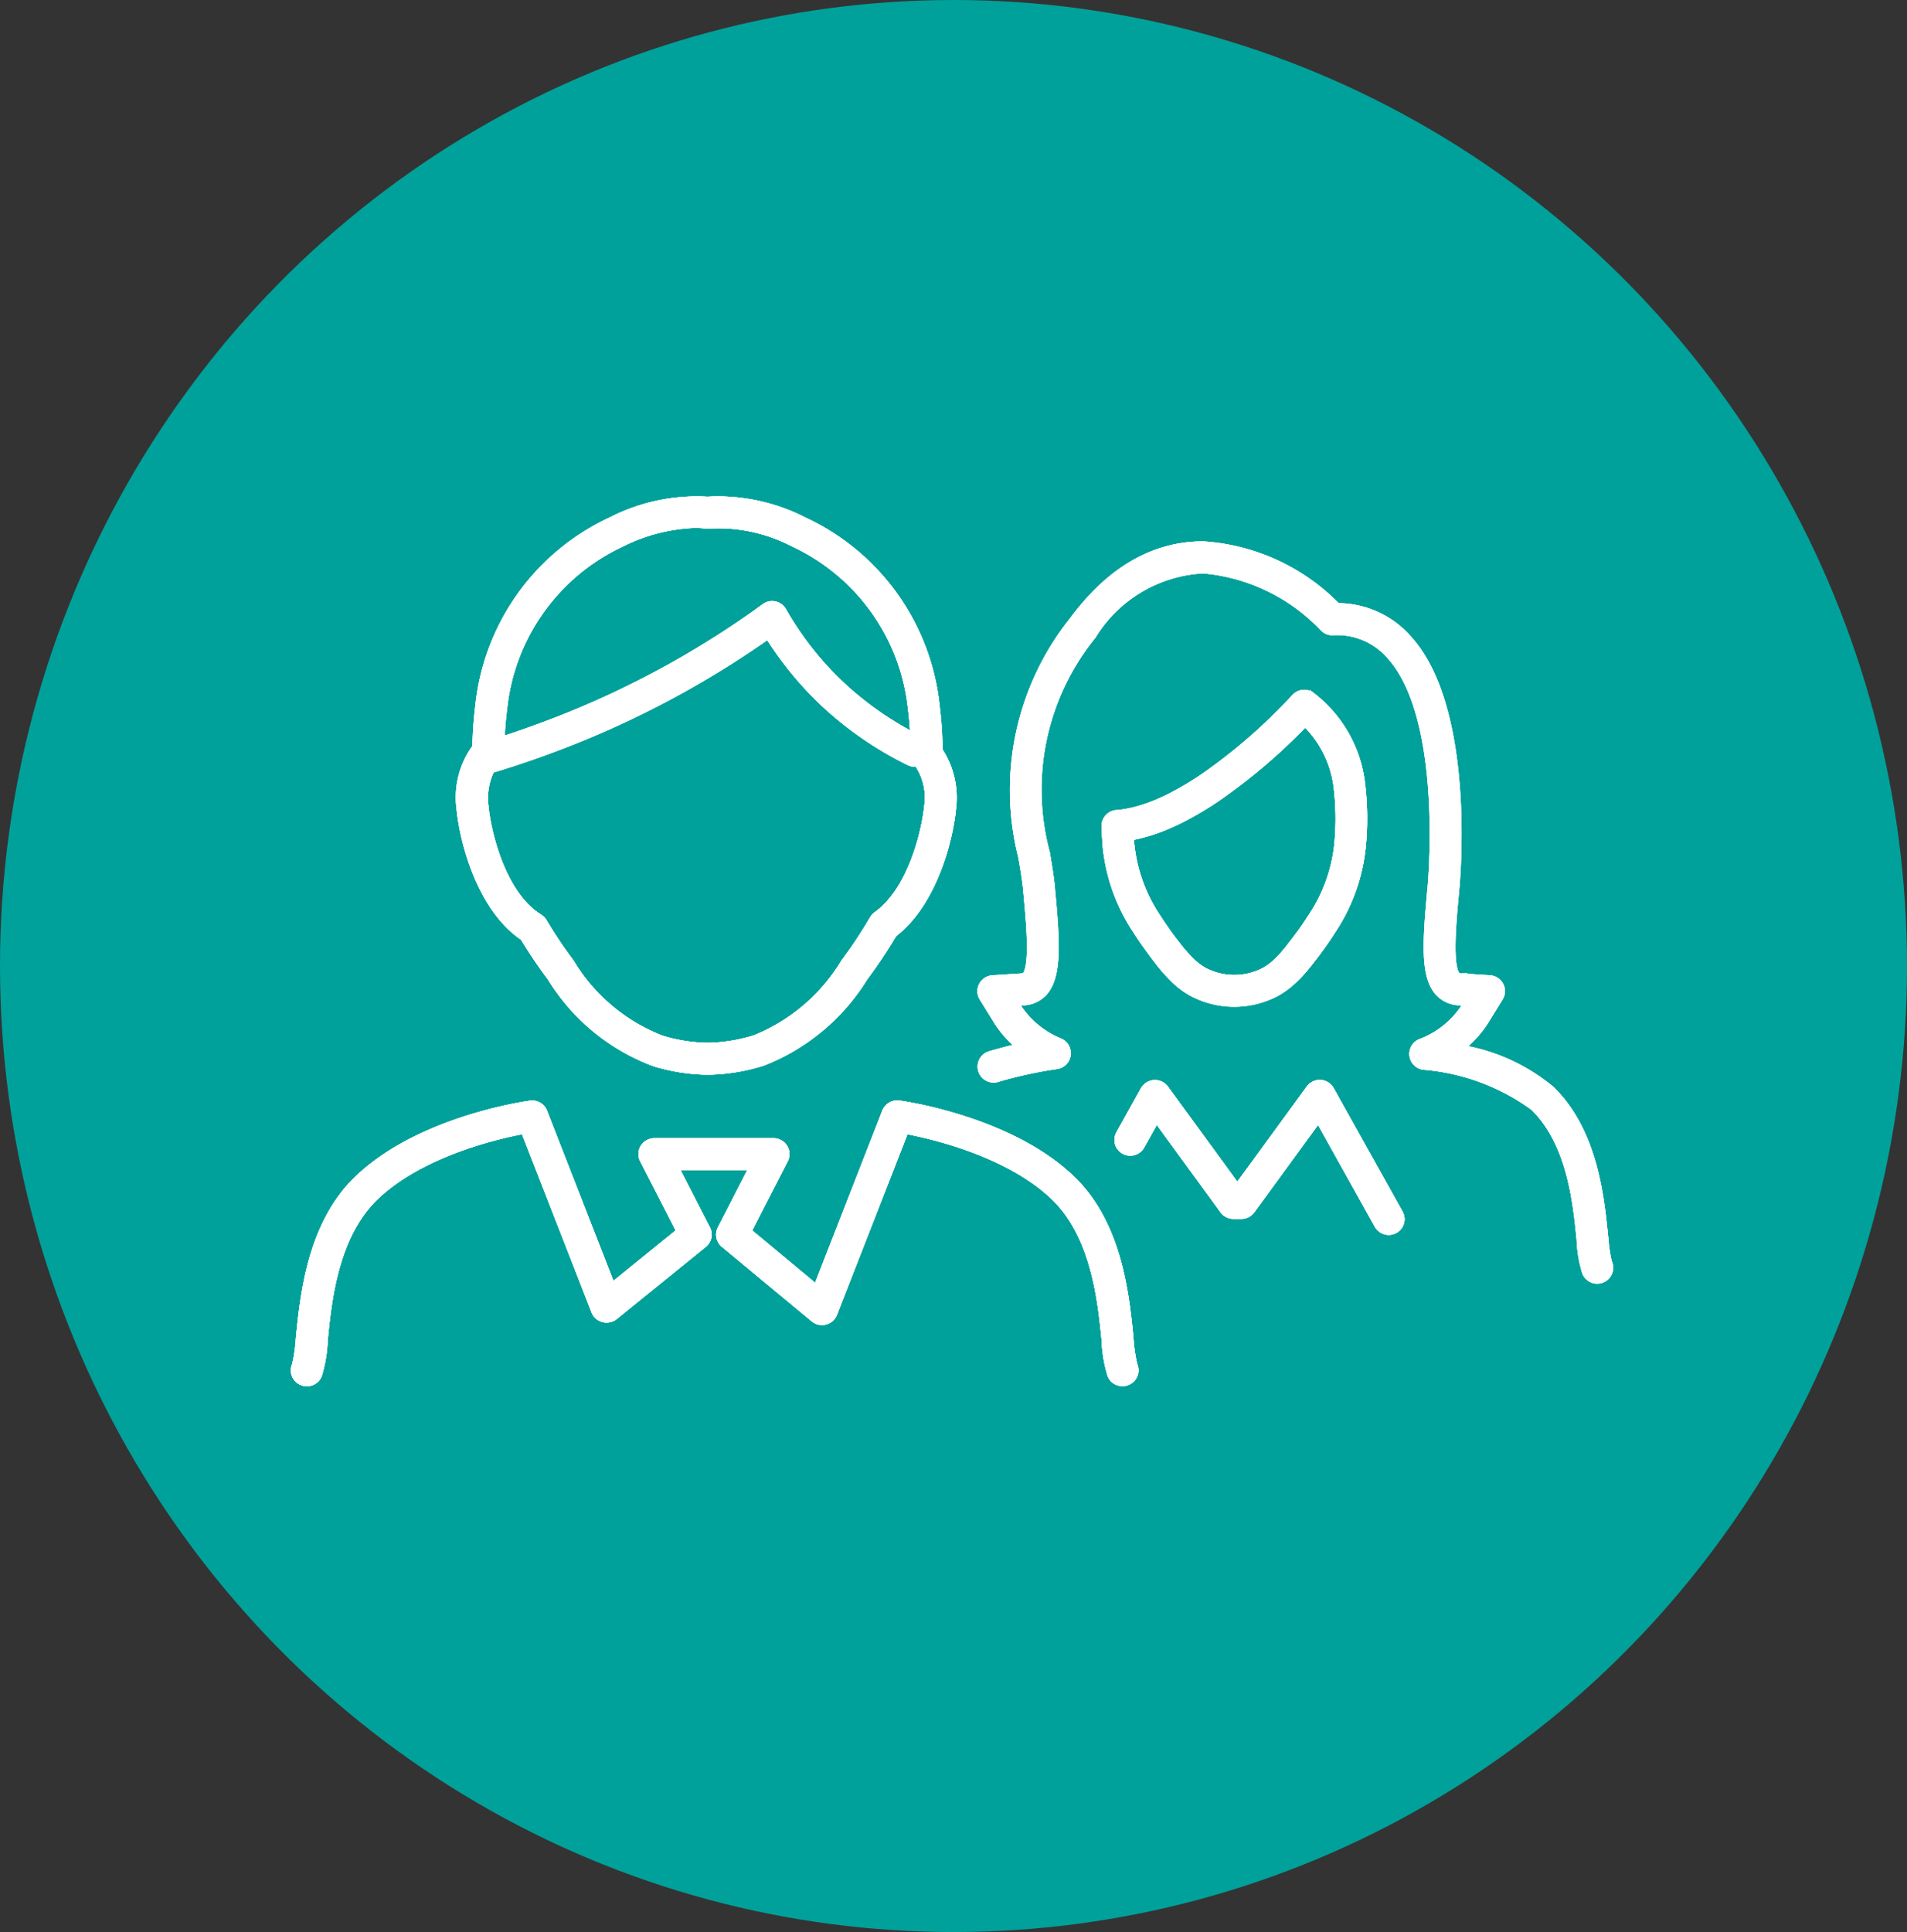 <svg xmlns="http://www.w3.org/2000/svg" width="78" height="79" viewBox="0 0 78 79">
  <rect x="0" y="0" width="78" height="79" fill="#333333" stroke="none"/>
  <g id="Raggruppa_6278" data-name="Raggruppa 6278" transform="translate(-922 -5554)">
    <ellipse id="Ellisse_112" data-name="Ellisse 112" cx="39" cy="39.5" rx="39" ry="39.5" transform="translate(922 5554)" fill="#00a19a"/>
    <g id="Raggruppa_6141" data-name="Raggruppa 6141" transform="translate(934 5574.387)">
      <path id="Tracciato_2438" data-name="Tracciato 2438" d="M75.871,154.909l2.878,7.37a.552.552,0,0,0,.374.331.56.56,0,0,0,.491-.1l3.649-2.954a.544.544,0,0,0,.144-.673l-1.279-2.493h3.06l-1.279,2.493a.545.545,0,0,0,.138.669l3.678,3.049a.556.556,0,0,0,.871-.222l2.915-7.465c1.123.212,4.194.932,6.038,2.7,1.647,1.582,1.91,4.241,2.067,5.83a5.477,5.477,0,0,0,.247,1.455.553.553,0,0,0,.727.283.546.546,0,0,0,.288-.722,6.636,6.636,0,0,1-.16-1.124c-.174-1.737-.461-4.648-2.4-6.509-2.536-2.437-6.9-3.053-7.087-3.078a.554.554,0,0,0-.59.346l-2.8,7.17L85.1,158.986l1.488-2.9a.547.547,0,0,0-.022-.536.556.556,0,0,0-.472-.26H81.226a.556.556,0,0,0-.472.26.547.547,0,0,0-.022.536l1.487,2.9-2.714,2.2L76.739,154.1a.552.552,0,0,0-.59-.346c-.186.024-4.552.64-7.088,3.078-1.936,1.861-2.224,4.772-2.4,6.51a6.474,6.474,0,0,1-.16,1.123.547.547,0,0,0,.288.722.556.556,0,0,0,.728-.285,5.52,5.52,0,0,0,.245-1.453c.157-1.59.42-4.249,2.066-5.831,1.842-1.769,4.915-2.49,6.04-2.7" transform="translate(-66.458 -129.035)" fill="#fff" stroke="#fff" stroke-width="0.2"/>
      <path id="Tracciato_2439" data-name="Tracciato 2439" d="M75.871,154.909l2.878,7.37a.552.552,0,0,0,.374.331.56.56,0,0,0,.491-.1l3.649-2.954a.544.544,0,0,0,.144-.673l-1.279-2.493h3.06l-1.279,2.493a.545.545,0,0,0,.138.669l3.678,3.049a.556.556,0,0,0,.871-.222l2.915-7.465c1.123.212,4.194.932,6.038,2.7,1.647,1.582,1.91,4.241,2.067,5.83a5.477,5.477,0,0,0,.247,1.455.553.553,0,0,0,.727.283.546.546,0,0,0,.288-.722,6.636,6.636,0,0,1-.16-1.124c-.174-1.737-.461-4.648-2.4-6.509-2.536-2.437-6.9-3.053-7.087-3.078a.554.554,0,0,0-.59.346l-2.8,7.17L85.1,158.986l1.488-2.9a.547.547,0,0,0-.022-.536.556.556,0,0,0-.472-.26H81.226a.556.556,0,0,0-.472.26.547.547,0,0,0-.022.536l1.487,2.9-2.714,2.2L76.739,154.1a.552.552,0,0,0-.59-.346c-.186.024-4.552.64-7.088,3.078-1.936,1.861-2.224,4.772-2.4,6.51a6.474,6.474,0,0,1-.16,1.123.547.547,0,0,0,.288.722.556.556,0,0,0,.728-.285,5.52,5.52,0,0,0,.245-1.453c.157-1.59.42-4.249,2.066-5.831C71.673,155.845,74.747,155.123,75.871,154.909Z" transform="translate(-66.458 -129.035)" fill="#fff" stroke="#fff" stroke-width="0.2"/>
      <path id="Tracciato_2440" data-name="Tracciato 2440" d="M72.8,146.643c.848-.255,1.682-.536,2.482-.836a38.8,38.8,0,0,0,8.815-4.635c.043.071.088.141.136.212a13.918,13.918,0,0,0,2.467,2.848,14.481,14.481,0,0,0,3.154,2.1.56.56,0,0,0,.335.05,2.4,2.4,0,0,1,.4,1.71c-.081.879-.612,3.388-2.068,4.428a.561.561,0,0,0-.157.172,18.6,18.6,0,0,1-1.179,1.778,7.532,7.532,0,0,1-3.639,3.1,6.862,6.862,0,0,1-1.869.309h-.106a6.85,6.85,0,0,1-1.8-.29,7.436,7.436,0,0,1-3.708-3.116,18.157,18.157,0,0,1-1.114-1.664.549.549,0,0,0-.186-.189c-1.552-.959-2.116-3.592-2.2-4.525a2.584,2.584,0,0,1,.241-1.454m.522-2.5a8.381,8.381,0,0,1,4.815-6.757,7.23,7.23,0,0,1,2.962-.76,4.378,4.378,0,0,1,.465.026.558.558,0,0,0,.117,0,6.616,6.616,0,0,1,3.428.734,8.381,8.381,0,0,1,4.815,6.757c.043.334.073.677.091,1.034a13.364,13.364,0,0,1-2.587-1.777,12.874,12.874,0,0,1-2.273-2.625c-.156-.236-.293-.465-.414-.678a.552.552,0,0,0-.365-.267.543.543,0,0,0-.442.1c-.118.087-.244.178-.377.273a37.629,37.629,0,0,1-8.66,4.57c-.544.2-1.1.4-1.674.582.016-.416.05-.815.1-1.207m.742,9.337a19.7,19.7,0,0,0,1.112,1.651,8.462,8.462,0,0,0,4.266,3.509,7.877,7.877,0,0,0,2.094.339l.1,0,.075,0a7.89,7.89,0,0,0,2.174-.362,8.556,8.556,0,0,0,4.183-3.486,19.985,19.985,0,0,0,1.191-1.784c1.656-1.265,2.313-3.909,2.427-5.151a3.551,3.551,0,0,0-.551-2.383,15.25,15.25,0,0,0-.121-1.811,9.462,9.462,0,0,0-5.451-7.621,7.742,7.742,0,0,0-3.943-.833,7.717,7.717,0,0,0-3.943.833,9.466,9.466,0,0,0-5.453,7.623,15.584,15.584,0,0,0-.117,1.67,3.485,3.485,0,0,0-.651,2.521c.123,1.321.825,4.087,2.6,5.286" transform="translate(-64.685 -135.526)" fill="#fff" stroke="#fff" stroke-width="0.2"/>
      <path id="Tracciato_2441" data-name="Tracciato 2441" d="M72.8,146.643c.848-.255,1.682-.536,2.482-.836a38.8,38.8,0,0,0,8.815-4.635c.043.071.088.141.136.212a13.918,13.918,0,0,0,2.467,2.848,14.481,14.481,0,0,0,3.154,2.1.56.56,0,0,0,.335.05,2.4,2.4,0,0,1,.4,1.71c-.081.879-.612,3.388-2.068,4.428a.561.561,0,0,0-.157.172,18.6,18.6,0,0,1-1.179,1.778,7.532,7.532,0,0,1-3.639,3.1,6.862,6.862,0,0,1-1.869.309h-.106a6.85,6.85,0,0,1-1.8-.29,7.436,7.436,0,0,1-3.708-3.116,18.157,18.157,0,0,1-1.114-1.664.549.549,0,0,0-.186-.189c-1.552-.959-2.116-3.592-2.2-4.525A2.584,2.584,0,0,1,72.8,146.643Zm.522-2.5a8.381,8.381,0,0,1,4.815-6.757,7.23,7.23,0,0,1,2.962-.76,4.378,4.378,0,0,1,.465.026.558.558,0,0,0,.117,0,6.616,6.616,0,0,1,3.428.734,8.381,8.381,0,0,1,4.815,6.757c.043.334.073.677.091,1.034a13.364,13.364,0,0,1-2.587-1.777,12.874,12.874,0,0,1-2.273-2.625c-.156-.236-.293-.465-.414-.678a.552.552,0,0,0-.365-.267.543.543,0,0,0-.442.1c-.118.087-.244.178-.377.273a37.629,37.629,0,0,1-8.66,4.57c-.544.2-1.1.4-1.674.582C73.235,144.938,73.269,144.539,73.317,144.147Zm.742,9.337a19.7,19.7,0,0,0,1.112,1.651,8.462,8.462,0,0,0,4.266,3.509,7.877,7.877,0,0,0,2.094.339l.1,0,.075,0a7.89,7.89,0,0,0,2.174-.362,8.556,8.556,0,0,0,4.183-3.486,19.985,19.985,0,0,0,1.191-1.784c1.656-1.265,2.313-3.909,2.427-5.151a3.551,3.551,0,0,0-.551-2.383,15.25,15.25,0,0,0-.121-1.811,9.462,9.462,0,0,0-5.451-7.621,7.742,7.742,0,0,0-3.943-.833,7.717,7.717,0,0,0-3.943.833,9.466,9.466,0,0,0-5.453,7.623,15.584,15.584,0,0,0-.117,1.67,3.485,3.485,0,0,0-.651,2.521C71.579,149.519,72.28,152.285,74.059,153.484Z" transform="translate(-64.685 -135.526)" fill="#fff" stroke="#fff" stroke-width="0.2"/>
      <path id="Tracciato_2442" data-name="Tracciato 2442" d="M100.428,147.54h0a6.507,6.507,0,0,1-1.085,3.01c-.133.21-.275.419-.419.619l-.1.132c-.132.178-.258.342-.38.5-.069.087-.14.172-.212.254a3.689,3.689,0,0,1-.388.393,2.241,2.241,0,0,1-.4.282,2.624,2.624,0,0,1-2.441-.008,2.487,2.487,0,0,1-.509-.387,6.059,6.059,0,0,1-.579-.665c-.045-.057-.09-.114-.157-.2l-.122-.163c-.069-.095-.137-.189-.2-.281-.109-.155-.212-.309-.311-.465a6.492,6.492,0,0,1-1.085-3.012c-.005-.077-.012-.155-.016-.232.136-.024.277-.056.422-.094a7.1,7.1,0,0,0,.975-.327c.2-.084.411-.179.618-.281.308-.155.623-.33.962-.538q.264-.163.522-.335a23.558,23.558,0,0,0,3.35-2.806l.259-.263a4.362,4.362,0,0,1,1.276,2.669,10.756,10.756,0,0,1,.018,2.207m-1.009-6.068a.548.548,0,0,0-.728.066c-.115.123-.317.339-.59.612a22.3,22.3,0,0,1-3.186,2.671c-.16.109-.323.213-.486.313-.309.19-.6.35-.873.488-.183.09-.366.175-.551.251a6.214,6.214,0,0,1-.83.278,4.31,4.31,0,0,1-.76.13.548.548,0,0,0-.509.564c.008.26.023.519.042.777a7.559,7.559,0,0,0,1.253,3.516c.107.172.221.342.34.511.072.1.145.2.218.3l.146.2.149.194a6.928,6.928,0,0,0,.684.78,3.52,3.52,0,0,0,.732.552,3.726,3.726,0,0,0,3.5.012,3.383,3.383,0,0,0,.587-.412,4.981,4.981,0,0,0,.5-.5c.08-.091.161-.19.244-.293.129-.163.263-.336.4-.522l.1-.138c.163-.224.316-.45.463-.68a7.593,7.593,0,0,0,1.253-3.517,11.831,11.831,0,0,0-.024-2.429,5.344,5.344,0,0,0-2.078-3.722" transform="translate(-57.747 -133.447)" fill="#fff" stroke="#fff" stroke-width="0.2"/>
      <path id="Tracciato_2443" data-name="Tracciato 2443" d="M100.428,147.54h0a6.507,6.507,0,0,1-1.085,3.01c-.133.21-.275.419-.419.619l-.1.132c-.132.178-.258.342-.38.5-.069.087-.14.172-.212.254a3.689,3.689,0,0,1-.388.393,2.241,2.241,0,0,1-.4.282,2.624,2.624,0,0,1-2.441-.008,2.487,2.487,0,0,1-.509-.387,6.059,6.059,0,0,1-.579-.665c-.045-.057-.09-.114-.157-.2l-.122-.163c-.069-.095-.137-.189-.2-.281-.109-.155-.212-.309-.311-.465a6.492,6.492,0,0,1-1.085-3.012c-.005-.077-.012-.155-.016-.232.136-.024.277-.056.422-.094a7.1,7.1,0,0,0,.975-.327c.2-.084.411-.179.618-.281.308-.155.623-.33.962-.538q.264-.163.522-.335a23.558,23.558,0,0,0,3.35-2.806l.259-.263a4.362,4.362,0,0,1,1.276,2.669A10.756,10.756,0,0,1,100.428,147.54Zm-1.009-6.068a.548.548,0,0,0-.728.066c-.115.123-.317.339-.59.612a22.3,22.3,0,0,1-3.186,2.671c-.16.109-.323.213-.486.313-.309.19-.6.35-.873.488-.183.09-.366.175-.551.251a6.214,6.214,0,0,1-.83.278,4.31,4.31,0,0,1-.76.13.548.548,0,0,0-.509.564c.008.26.023.519.042.777a7.559,7.559,0,0,0,1.253,3.516c.107.172.221.342.34.511.072.1.145.2.218.3l.146.2.149.194a6.928,6.928,0,0,0,.684.78,3.52,3.52,0,0,0,.732.552,3.726,3.726,0,0,0,3.5.012,3.383,3.383,0,0,0,.587-.412,4.981,4.981,0,0,0,.5-.5c.08-.091.161-.19.244-.293.129-.163.263-.336.4-.522l.1-.138c.163-.224.316-.45.463-.68a7.593,7.593,0,0,0,1.253-3.517,11.831,11.831,0,0,0-.024-2.429A5.344,5.344,0,0,0,99.419,141.471Z" transform="translate(-57.747 -133.447)" fill="#fff" stroke="#fff" stroke-width="0.2"/>
      <path id="Tracciato_2444" data-name="Tracciato 2444" d="M112.761,165.224c-.159-1.617-.425-4.324-2.212-6.06a7.813,7.813,0,0,0-3.631-1.672,4.517,4.517,0,0,0,.928-1.029l.61-.989a.552.552,0,0,0-.434-.842l-1.158-.075a.358.358,0,0,1-.155-.031c-.33-.387-.16-2.192-.049-3.39l.009-.1c.03-.3.694-7.372-1.941-10.28a3.888,3.888,0,0,0-2.931-1.339,8.452,8.452,0,0,0-5.5-2.527c-2.043,0-3.852,1.05-5.378,3.121a11.151,11.151,0,0,0-2.087,9.682c.09.514.16.94.2,1.336l.009.109c.113,1.2.281,3-.049,3.39a.378.378,0,0,1-.155.03l-1.158.075a.552.552,0,0,0-.434.842l.612.99a4.566,4.566,0,0,0,.86.971c-.416.094-.808.2-1.171.307a.553.553,0,0,0,.324,1.057,17.292,17.292,0,0,1,2.444-.534.553.553,0,0,0,.118-1.062,3.7,3.7,0,0,1-1.637-1.32l-.128-.206.241-.016a1.241,1.241,0,0,0,.922-.415c.59-.692.511-2.052.309-4.209l-.009-.11c-.042-.437-.117-.883-.21-1.424a9.952,9.952,0,0,1,1.889-8.835A5.6,5.6,0,0,1,96.3,138a7.652,7.652,0,0,1,4.888,2.367.553.553,0,0,0,.412.163,2.817,2.817,0,0,1,2.314.973c2.31,2.55,1.668,9.36,1.66,9.433l-.009.1c-.2,2.157-.281,3.517.307,4.206a1.239,1.239,0,0,0,.926.419l.24.016-.127.2a3.671,3.671,0,0,1-1.717,1.351.553.553,0,0,0,.1,1.066,8.813,8.813,0,0,1,4.492,1.66c1.5,1.454,1.737,3.909,1.883,5.375a5.191,5.191,0,0,0,.229,1.363.553.553,0,1,0,1.013-.442,6.484,6.484,0,0,1-.144-1.029" transform="translate(-59.084 -135.041)" fill="#fff" stroke="#fff" stroke-width="0.2"/>
      <path id="Tracciato_2445" data-name="Tracciato 2445" d="M112.761,165.224c-.159-1.617-.425-4.324-2.212-6.06a7.813,7.813,0,0,0-3.631-1.672,4.517,4.517,0,0,0,.928-1.029l.61-.989a.552.552,0,0,0-.434-.842l-1.158-.075a.358.358,0,0,1-.155-.031c-.33-.387-.16-2.192-.049-3.39l.009-.1c.03-.3.694-7.372-1.941-10.28a3.888,3.888,0,0,0-2.931-1.339,8.452,8.452,0,0,0-5.5-2.527c-2.043,0-3.852,1.05-5.378,3.121a11.151,11.151,0,0,0-2.087,9.682c.09.514.16.94.2,1.336l.009.109c.113,1.2.281,3-.049,3.39a.378.378,0,0,1-.155.03l-1.158.075a.552.552,0,0,0-.434.842l.612.99a4.566,4.566,0,0,0,.86.971c-.416.094-.808.2-1.171.307a.553.553,0,0,0,.324,1.057,17.292,17.292,0,0,1,2.444-.534.553.553,0,0,0,.118-1.062,3.7,3.7,0,0,1-1.637-1.32l-.128-.206.241-.016a1.241,1.241,0,0,0,.922-.415c.59-.692.511-2.052.309-4.209l-.009-.11c-.042-.437-.117-.883-.21-1.424a9.952,9.952,0,0,1,1.889-8.835A5.6,5.6,0,0,1,96.3,138a7.652,7.652,0,0,1,4.888,2.367.553.553,0,0,0,.412.163,2.817,2.817,0,0,1,2.314.973c2.31,2.55,1.668,9.36,1.66,9.433l-.009.1c-.2,2.157-.281,3.517.307,4.206a1.239,1.239,0,0,0,.926.419l.24.016-.127.2a3.671,3.671,0,0,1-1.717,1.351.553.553,0,0,0,.1,1.066,8.813,8.813,0,0,1,4.492,1.66c1.5,1.454,1.737,3.909,1.883,5.375a5.191,5.191,0,0,0,.229,1.363.553.553,0,1,0,1.013-.442A6.484,6.484,0,0,1,112.761,165.224Z" transform="translate(-59.084 -135.041)" fill="#fff" stroke="#fff" stroke-width="0.2"/>
      <path id="Tracciato_2446" data-name="Tracciato 2446" d="M100.063,153.395a.553.553,0,0,0-.918-.046l-2.926,4.008-2.926-4.008a.561.561,0,0,0-.932.069l-1,1.8a.539.539,0,0,0,.214.736.551.551,0,0,0,.745-.212l.594-1.061,2.7,3.7a.551.551,0,0,0,.445.225h.327a.551.551,0,0,0,.445-.225l2.7-3.7,2.4,4.3a.551.551,0,0,0,.745.213.539.539,0,0,0,.214-.736Z" transform="translate(-57.61 -129.255)" fill="#fff" stroke="#fff" stroke-width="0.2"/>
      <path id="Tracciato_2447" data-name="Tracciato 2447" d="M100.063,153.395a.553.553,0,0,0-.918-.046l-2.926,4.008-2.926-4.008a.561.561,0,0,0-.932.069l-1,1.8a.539.539,0,0,0,.214.736.551.551,0,0,0,.745-.212l.594-1.061,2.7,3.7a.551.551,0,0,0,.445.225h.327a.551.551,0,0,0,.445-.225l2.7-3.7,2.4,4.3a.551.551,0,0,0,.745.213.539.539,0,0,0,.214-.736Z" transform="translate(-57.61 -129.255)" fill="#fff" stroke="#fff" stroke-width="0.2"/>
      <path id="Tracciato_2448" data-name="Tracciato 2448" d="M75.871,154.909l2.878,7.37a.552.552,0,0,0,.374.331.56.56,0,0,0,.491-.1l3.649-2.954a.544.544,0,0,0,.144-.673l-1.279-2.493h3.06l-1.279,2.493a.545.545,0,0,0,.138.669l3.678,3.049a.556.556,0,0,0,.871-.222l2.915-7.465c1.123.212,4.194.932,6.038,2.7,1.647,1.582,1.91,4.241,2.067,5.83a5.477,5.477,0,0,0,.247,1.455.553.553,0,0,0,.727.283.546.546,0,0,0,.288-.722,6.636,6.636,0,0,1-.16-1.124c-.174-1.737-.461-4.648-2.4-6.509-2.536-2.437-6.9-3.053-7.087-3.078a.554.554,0,0,0-.59.346l-2.8,7.17L85.1,158.986l1.488-2.9a.547.547,0,0,0-.022-.536.556.556,0,0,0-.472-.26H81.226a.556.556,0,0,0-.472.26.547.547,0,0,0-.022.536l1.487,2.9-2.714,2.2L76.739,154.1a.552.552,0,0,0-.59-.346c-.186.024-4.552.64-7.088,3.078-1.936,1.861-2.224,4.772-2.4,6.51a6.474,6.474,0,0,1-.16,1.123.547.547,0,0,0,.288.722.556.556,0,0,0,.728-.285,5.52,5.52,0,0,0,.245-1.453c.157-1.59.42-4.249,2.066-5.831,1.842-1.769,4.915-2.49,6.04-2.7" transform="translate(-66.458 -129.035)" fill="#fff" stroke="#fff" stroke-width="0.2"/>
      <path id="Tracciato_2449" data-name="Tracciato 2449" d="M75.871,154.909l2.878,7.37a.552.552,0,0,0,.374.331.56.56,0,0,0,.491-.1l3.649-2.954a.544.544,0,0,0,.144-.673l-1.279-2.493h3.06l-1.279,2.493a.545.545,0,0,0,.138.669l3.678,3.049a.556.556,0,0,0,.871-.222l2.915-7.465c1.123.212,4.194.932,6.038,2.7,1.647,1.582,1.91,4.241,2.067,5.83a5.477,5.477,0,0,0,.247,1.455.553.553,0,0,0,.727.283.546.546,0,0,0,.288-.722,6.636,6.636,0,0,1-.16-1.124c-.174-1.737-.461-4.648-2.4-6.509-2.536-2.437-6.9-3.053-7.087-3.078a.554.554,0,0,0-.59.346l-2.8,7.17L85.1,158.986l1.488-2.9a.547.547,0,0,0-.022-.536.556.556,0,0,0-.472-.26H81.226a.556.556,0,0,0-.472.26.547.547,0,0,0-.022.536l1.487,2.9-2.714,2.2L76.739,154.1a.552.552,0,0,0-.59-.346c-.186.024-4.552.64-7.088,3.078-1.936,1.861-2.224,4.772-2.4,6.51a6.474,6.474,0,0,1-.16,1.123.547.547,0,0,0,.288.722.556.556,0,0,0,.728-.285,5.52,5.52,0,0,0,.245-1.453c.157-1.59.42-4.249,2.066-5.831C71.673,155.845,74.747,155.123,75.871,154.909Z" transform="translate(-66.458 -129.035)" fill="#fff" stroke="#fff" stroke-width="0.2"/>
      <path id="Tracciato_2450" data-name="Tracciato 2450" d="M72.8,146.643c.848-.255,1.682-.536,2.482-.836a38.8,38.8,0,0,0,8.815-4.635c.043.071.088.141.136.212a13.918,13.918,0,0,0,2.467,2.848,14.481,14.481,0,0,0,3.154,2.1.56.56,0,0,0,.335.05,2.4,2.4,0,0,1,.4,1.71c-.081.879-.612,3.388-2.068,4.428a.561.561,0,0,0-.157.172,18.6,18.6,0,0,1-1.179,1.778,7.532,7.532,0,0,1-3.639,3.1,6.862,6.862,0,0,1-1.869.309h-.106a6.85,6.85,0,0,1-1.8-.29,7.436,7.436,0,0,1-3.708-3.116,18.157,18.157,0,0,1-1.114-1.664.549.549,0,0,0-.186-.189c-1.552-.959-2.116-3.592-2.2-4.525a2.584,2.584,0,0,1,.241-1.454m.522-2.5a8.381,8.381,0,0,1,4.815-6.757,7.23,7.23,0,0,1,2.962-.76,4.378,4.378,0,0,1,.465.026.558.558,0,0,0,.117,0,6.616,6.616,0,0,1,3.428.734,8.381,8.381,0,0,1,4.815,6.757c.043.334.073.677.091,1.034a13.364,13.364,0,0,1-2.587-1.777,12.874,12.874,0,0,1-2.273-2.625c-.156-.236-.293-.465-.414-.678a.552.552,0,0,0-.365-.267.543.543,0,0,0-.442.1c-.118.087-.244.178-.377.273a37.629,37.629,0,0,1-8.66,4.57c-.544.2-1.1.4-1.674.582.016-.416.05-.815.1-1.207m.742,9.337a19.7,19.7,0,0,0,1.112,1.651,8.462,8.462,0,0,0,4.266,3.509,7.877,7.877,0,0,0,2.094.339l.1,0,.075,0a7.89,7.89,0,0,0,2.174-.362,8.556,8.556,0,0,0,4.183-3.486,19.985,19.985,0,0,0,1.191-1.784c1.656-1.265,2.313-3.909,2.427-5.151a3.551,3.551,0,0,0-.551-2.383,15.25,15.25,0,0,0-.121-1.811,9.462,9.462,0,0,0-5.451-7.621,7.742,7.742,0,0,0-3.943-.833,7.717,7.717,0,0,0-3.943.833,9.466,9.466,0,0,0-5.453,7.623,15.584,15.584,0,0,0-.117,1.67,3.485,3.485,0,0,0-.651,2.521c.123,1.321.825,4.087,2.6,5.286" transform="translate(-64.685 -135.526)" fill="#fff" stroke="#fff" stroke-width="0.2"/>
      <path id="Tracciato_2451" data-name="Tracciato 2451" d="M72.8,146.643c.848-.255,1.682-.536,2.482-.836a38.8,38.8,0,0,0,8.815-4.635c.043.071.088.141.136.212a13.918,13.918,0,0,0,2.467,2.848,14.481,14.481,0,0,0,3.154,2.1.56.56,0,0,0,.335.05,2.4,2.4,0,0,1,.4,1.71c-.081.879-.612,3.388-2.068,4.428a.561.561,0,0,0-.157.172,18.6,18.6,0,0,1-1.179,1.778,7.532,7.532,0,0,1-3.639,3.1,6.862,6.862,0,0,1-1.869.309h-.106a6.85,6.85,0,0,1-1.8-.29,7.436,7.436,0,0,1-3.708-3.116,18.157,18.157,0,0,1-1.114-1.664.549.549,0,0,0-.186-.189c-1.552-.959-2.116-3.592-2.2-4.525A2.584,2.584,0,0,1,72.8,146.643Zm.522-2.5a8.381,8.381,0,0,1,4.815-6.757,7.23,7.23,0,0,1,2.962-.76,4.378,4.378,0,0,1,.465.026.558.558,0,0,0,.117,0,6.616,6.616,0,0,1,3.428.734,8.381,8.381,0,0,1,4.815,6.757c.043.334.073.677.091,1.034a13.364,13.364,0,0,1-2.587-1.777,12.874,12.874,0,0,1-2.273-2.625c-.156-.236-.293-.465-.414-.678a.552.552,0,0,0-.365-.267.543.543,0,0,0-.442.1c-.118.087-.244.178-.377.273a37.629,37.629,0,0,1-8.66,4.57c-.544.2-1.1.4-1.674.582C73.235,144.938,73.269,144.539,73.317,144.147Zm.742,9.337a19.7,19.7,0,0,0,1.112,1.651,8.462,8.462,0,0,0,4.266,3.509,7.877,7.877,0,0,0,2.094.339l.1,0,.075,0a7.89,7.89,0,0,0,2.174-.362,8.556,8.556,0,0,0,4.183-3.486,19.985,19.985,0,0,0,1.191-1.784c1.656-1.265,2.313-3.909,2.427-5.151a3.551,3.551,0,0,0-.551-2.383,15.25,15.25,0,0,0-.121-1.811,9.462,9.462,0,0,0-5.451-7.621,7.742,7.742,0,0,0-3.943-.833,7.717,7.717,0,0,0-3.943.833,9.466,9.466,0,0,0-5.453,7.623,15.584,15.584,0,0,0-.117,1.67,3.485,3.485,0,0,0-.651,2.521C71.579,149.519,72.28,152.285,74.059,153.484Z" transform="translate(-64.685 -135.526)" fill="#fff" stroke="#fff" stroke-width="0.2"/>
      <path id="Tracciato_2452" data-name="Tracciato 2452" d="M100.428,147.54h0a6.507,6.507,0,0,1-1.085,3.01c-.133.21-.275.419-.419.619l-.1.132c-.132.178-.258.342-.38.5-.069.087-.14.172-.212.254a3.689,3.689,0,0,1-.388.393,2.241,2.241,0,0,1-.4.282,2.624,2.624,0,0,1-2.441-.008,2.487,2.487,0,0,1-.509-.387,6.059,6.059,0,0,1-.579-.665c-.045-.057-.09-.114-.157-.2l-.122-.163c-.069-.095-.137-.189-.2-.281-.109-.155-.212-.309-.311-.465a6.492,6.492,0,0,1-1.085-3.012c-.005-.077-.012-.155-.016-.232.136-.024.277-.056.422-.094a7.1,7.1,0,0,0,.975-.327c.2-.084.411-.179.618-.281.308-.155.623-.33.962-.538q.264-.163.522-.335a23.558,23.558,0,0,0,3.35-2.806l.259-.263a4.362,4.362,0,0,1,1.276,2.669,10.756,10.756,0,0,1,.018,2.207m-1.009-6.068a.548.548,0,0,0-.728.066c-.115.123-.317.339-.59.612a22.3,22.3,0,0,1-3.186,2.671c-.16.109-.323.213-.486.313-.309.19-.6.35-.873.488-.183.09-.366.175-.551.251a6.214,6.214,0,0,1-.83.278,4.31,4.31,0,0,1-.76.13.548.548,0,0,0-.509.564c.008.26.023.519.042.777a7.559,7.559,0,0,0,1.253,3.516c.107.172.221.342.34.511.072.1.145.2.218.3l.146.2.149.194a6.928,6.928,0,0,0,.684.78,3.52,3.52,0,0,0,.732.552,3.726,3.726,0,0,0,3.5.012,3.383,3.383,0,0,0,.587-.412,4.981,4.981,0,0,0,.5-.5c.08-.091.161-.19.244-.293.129-.163.263-.336.4-.522l.1-.138c.163-.224.316-.45.463-.68a7.593,7.593,0,0,0,1.253-3.517,11.831,11.831,0,0,0-.024-2.429,5.344,5.344,0,0,0-2.078-3.722" transform="translate(-57.747 -133.447)" fill="#fff" stroke="#fff" stroke-width="0.2"/>
      <path id="Tracciato_2453" data-name="Tracciato 2453" d="M100.428,147.54h0a6.507,6.507,0,0,1-1.085,3.01c-.133.21-.275.419-.419.619l-.1.132c-.132.178-.258.342-.38.5-.069.087-.14.172-.212.254a3.689,3.689,0,0,1-.388.393,2.241,2.241,0,0,1-.4.282,2.624,2.624,0,0,1-2.441-.008,2.487,2.487,0,0,1-.509-.387,6.059,6.059,0,0,1-.579-.665c-.045-.057-.09-.114-.157-.2l-.122-.163c-.069-.095-.137-.189-.2-.281-.109-.155-.212-.309-.311-.465a6.492,6.492,0,0,1-1.085-3.012c-.005-.077-.012-.155-.016-.232.136-.024.277-.056.422-.094a7.1,7.1,0,0,0,.975-.327c.2-.084.411-.179.618-.281.308-.155.623-.33.962-.538q.264-.163.522-.335a23.558,23.558,0,0,0,3.35-2.806l.259-.263a4.362,4.362,0,0,1,1.276,2.669A10.756,10.756,0,0,1,100.428,147.54Zm-1.009-6.068a.548.548,0,0,0-.728.066c-.115.123-.317.339-.59.612a22.3,22.3,0,0,1-3.186,2.671c-.16.109-.323.213-.486.313-.309.19-.6.35-.873.488-.183.09-.366.175-.551.251a6.214,6.214,0,0,1-.83.278,4.31,4.31,0,0,1-.76.13.548.548,0,0,0-.509.564c.008.26.023.519.042.777a7.559,7.559,0,0,0,1.253,3.516c.107.172.221.342.34.511.072.1.145.2.218.3l.146.2.149.194a6.928,6.928,0,0,0,.684.78,3.52,3.52,0,0,0,.732.552,3.726,3.726,0,0,0,3.5.012,3.383,3.383,0,0,0,.587-.412,4.981,4.981,0,0,0,.5-.5c.08-.091.161-.19.244-.293.129-.163.263-.336.4-.522l.1-.138c.163-.224.316-.45.463-.68a7.593,7.593,0,0,0,1.253-3.517,11.831,11.831,0,0,0-.024-2.429A5.344,5.344,0,0,0,99.419,141.471Z" transform="translate(-57.747 -133.447)" fill="#fff" stroke="#fff" stroke-width="0.2"/>
      <path id="Tracciato_2454" data-name="Tracciato 2454" d="M112.761,165.224c-.159-1.617-.425-4.324-2.212-6.06a7.813,7.813,0,0,0-3.631-1.672,4.517,4.517,0,0,0,.928-1.029l.61-.989a.552.552,0,0,0-.434-.842l-1.158-.075a.358.358,0,0,1-.155-.031c-.33-.387-.16-2.192-.049-3.39l.009-.1c.03-.3.694-7.372-1.941-10.28a3.888,3.888,0,0,0-2.931-1.339,8.452,8.452,0,0,0-5.5-2.527c-2.043,0-3.852,1.05-5.378,3.121a11.151,11.151,0,0,0-2.087,9.682c.09.514.16.94.2,1.336l.009.109c.113,1.2.281,3-.049,3.39a.378.378,0,0,1-.155.03l-1.158.075a.552.552,0,0,0-.434.842l.612.99a4.566,4.566,0,0,0,.86.971c-.416.094-.808.2-1.171.307a.553.553,0,0,0,.324,1.057,17.292,17.292,0,0,1,2.444-.534.553.553,0,0,0,.118-1.062,3.7,3.7,0,0,1-1.637-1.32l-.128-.206.241-.016a1.241,1.241,0,0,0,.922-.415c.59-.692.511-2.052.309-4.209l-.009-.11c-.042-.437-.117-.883-.21-1.424a9.952,9.952,0,0,1,1.889-8.835A5.6,5.6,0,0,1,96.3,138a7.652,7.652,0,0,1,4.888,2.367.553.553,0,0,0,.412.163,2.817,2.817,0,0,1,2.314.973c2.31,2.55,1.668,9.36,1.66,9.433l-.009.1c-.2,2.157-.281,3.517.307,4.206a1.239,1.239,0,0,0,.926.419l.24.016-.127.2a3.671,3.671,0,0,1-1.717,1.351.553.553,0,0,0,.1,1.066,8.813,8.813,0,0,1,4.492,1.66c1.5,1.454,1.737,3.909,1.883,5.375a5.191,5.191,0,0,0,.229,1.363.553.553,0,1,0,1.013-.442,6.484,6.484,0,0,1-.144-1.029" transform="translate(-59.084 -135.041)" fill="#fff" stroke="#fff" stroke-width="0.2"/>
      <path id="Tracciato_2456" data-name="Tracciato 2456" d="M100.063,153.395a.553.553,0,0,0-.918-.046l-2.926,4.008-2.926-4.008a.561.561,0,0,0-.932.069l-1,1.8a.539.539,0,0,0,.214.736.551.551,0,0,0,.745-.212l.594-1.061,2.7,3.7a.551.551,0,0,0,.445.225h.327a.551.551,0,0,0,.445-.225l2.7-3.7,2.4,4.3a.551.551,0,0,0,.745.213.539.539,0,0,0,.214-.736Z" transform="translate(-57.61 -129.255)" fill="#fff" stroke="#fff" stroke-width="0.2"/>
      <path id="Tracciato_2457" data-name="Tracciato 2457" d="M100.063,153.395a.553.553,0,0,0-.918-.046l-2.926,4.008-2.926-4.008a.561.561,0,0,0-.932.069l-1,1.8a.539.539,0,0,0,.214.736.551.551,0,0,0,.745-.212l.594-1.061,2.7,3.7a.551.551,0,0,0,.445.225h.327a.551.551,0,0,0,.445-.225l2.7-3.7,2.4,4.3a.551.551,0,0,0,.745.213.539.539,0,0,0,.214-.736Z" transform="translate(-57.61 -129.255)" fill="#fff" stroke="#fff" stroke-width="0.2"/>
    </g>
  </g>
</svg>
